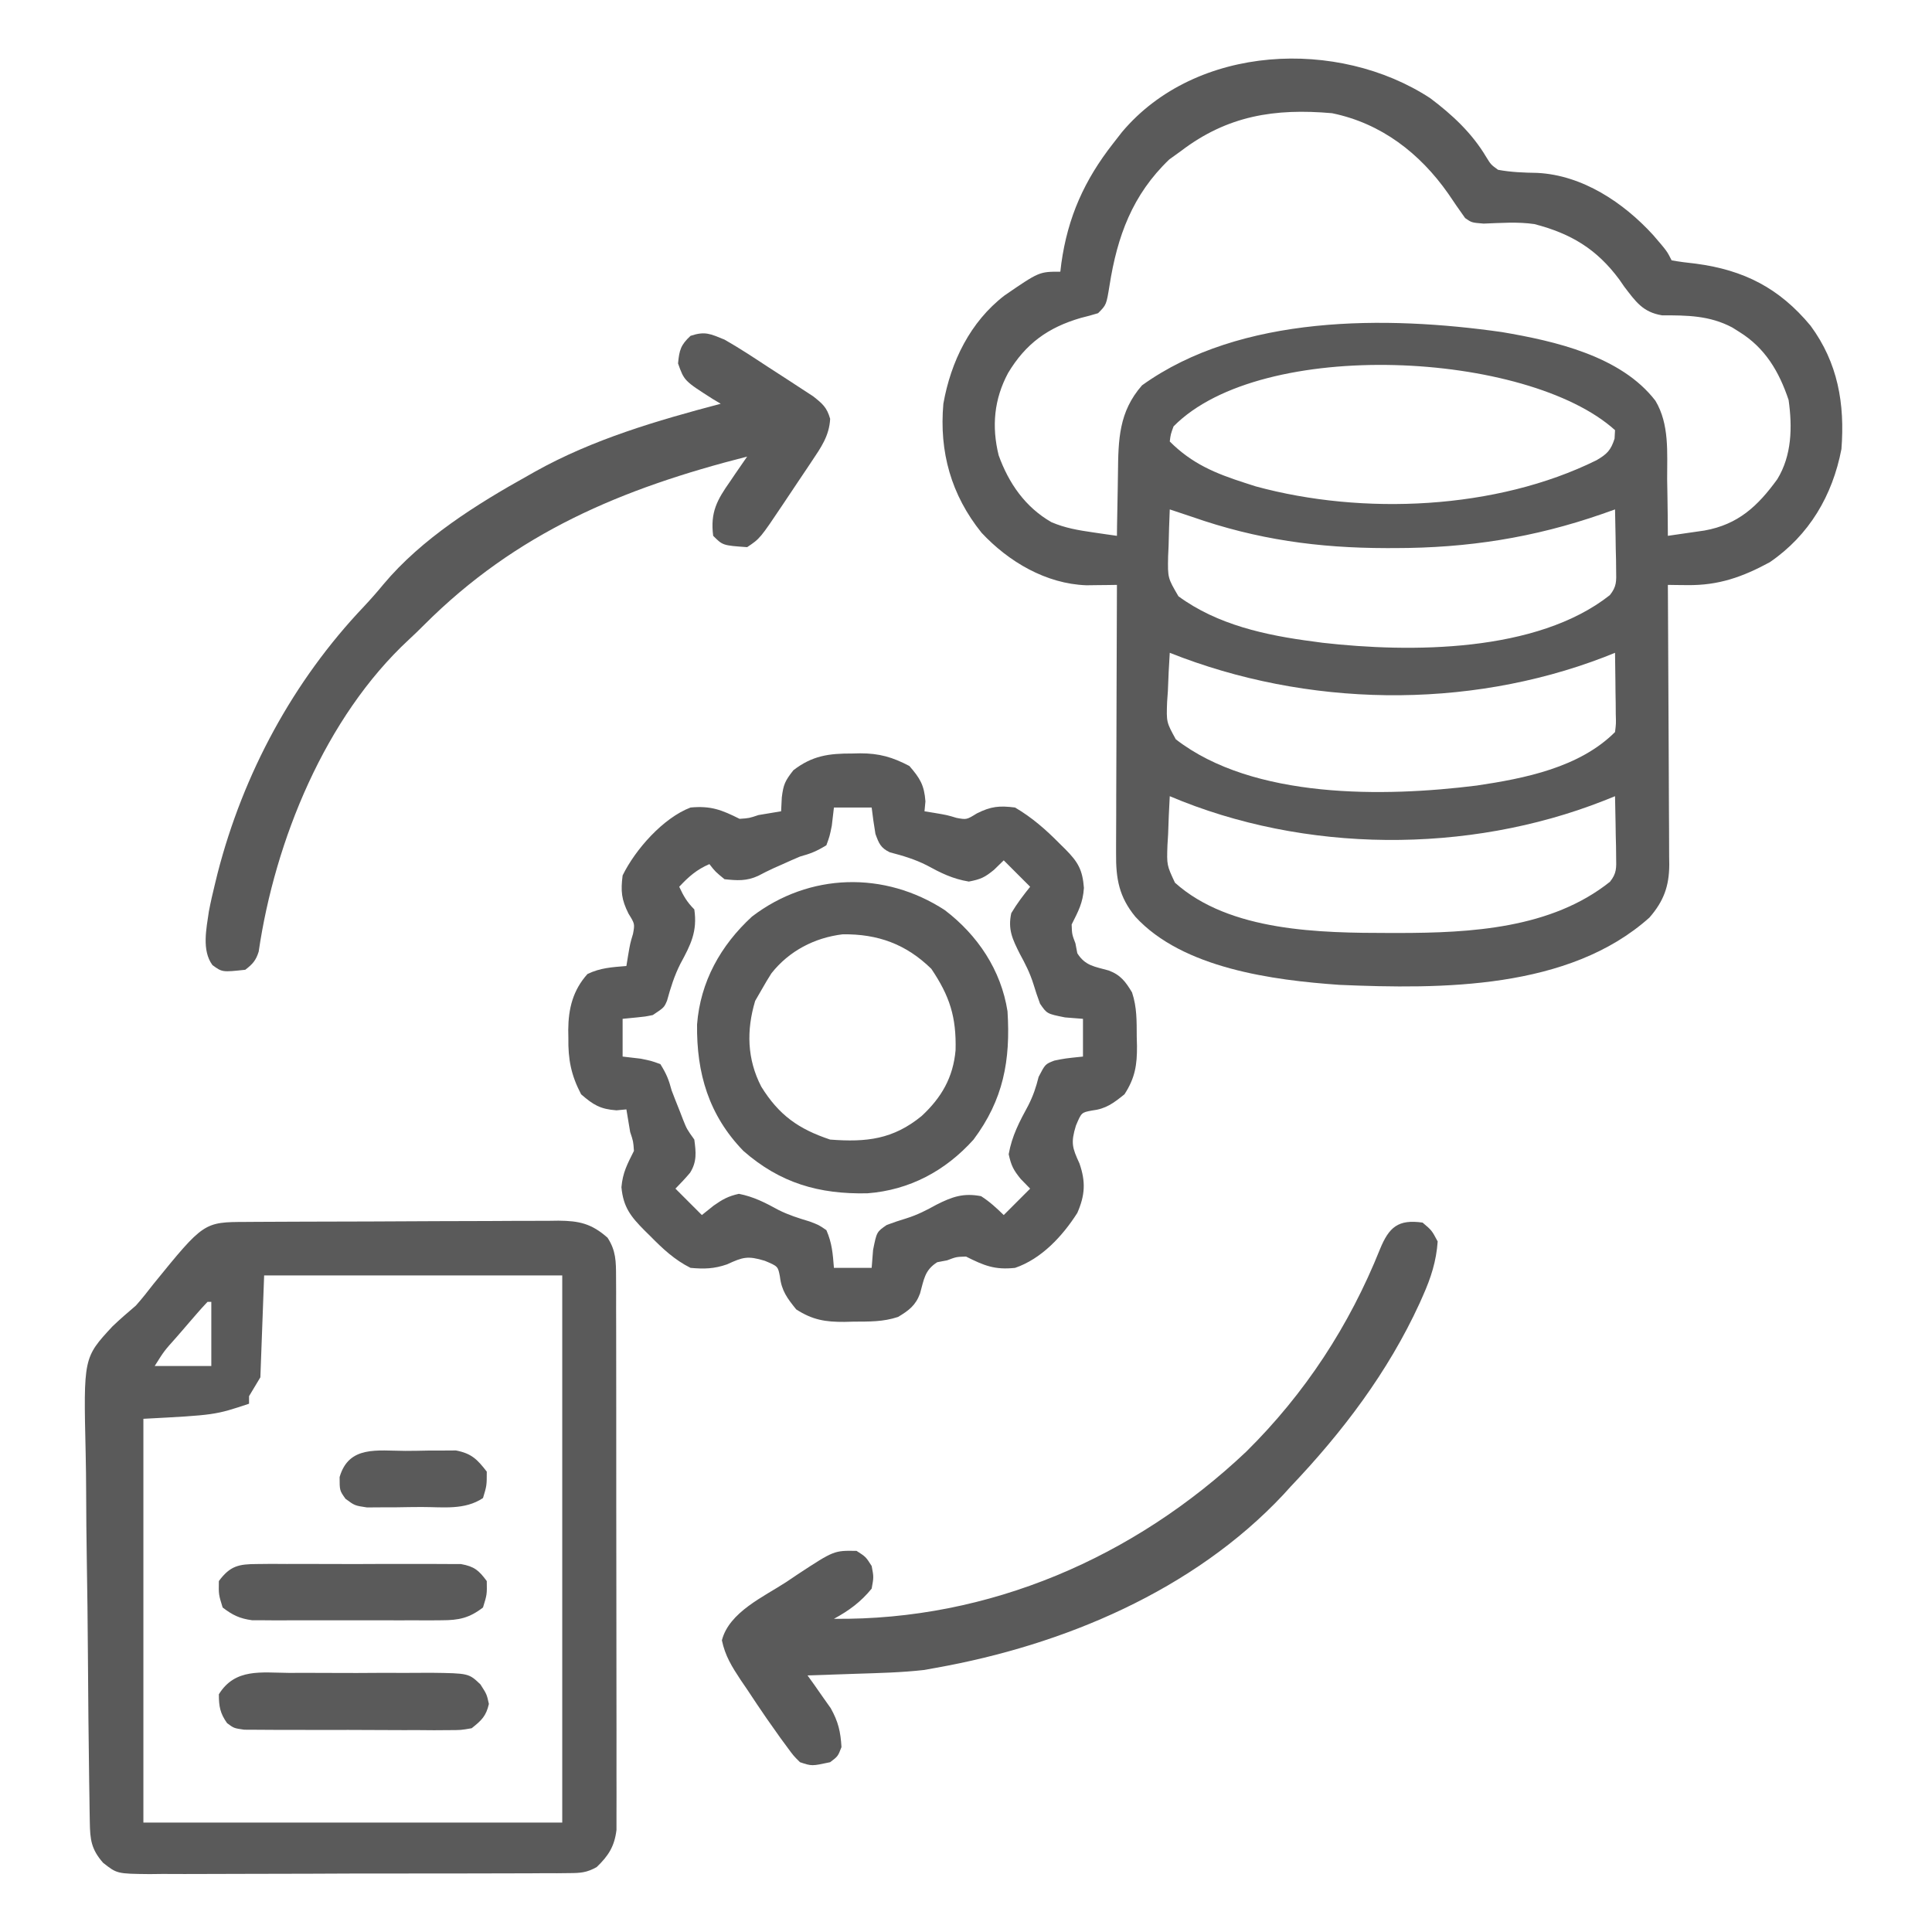 <?xml version="1.0" encoding="UTF-8"?>
<svg version="1.1" xmlns="http://www.w3.org/2000/svg" width="512" height="512">
<path d="M0 0 C5.859 4.396 11.124 9.293 14.875 15.625 C16.113 17.628 16.113 17.628 18 19 C21.503 19.648 24.846 19.753 28.406 19.82 C40.378 20.419 51.255 27.682 59.125 36.312 C62.779 40.558 62.779 40.558 64 43 C66.133 43.374 68.284 43.648 70.438 43.875 C83.169 45.566 92.538 50.348 100.812 60.312 C108.07 70.163 109.927 80.992 109 93 C106.641 105.319 100.45 115.858 90 123 C82.772 126.914 76.446 129.162 68.188 129.062 C67.212 129.053 66.236 129.044 65.23 129.035 C64.126 129.018 64.126 129.018 63 129 C63.01 130.483 63.01 130.483 63.02 131.997 C63.081 141.325 63.126 150.653 63.155 159.981 C63.171 164.777 63.192 169.572 63.226 174.368 C63.259 178.997 63.277 183.627 63.285 188.256 C63.29 190.021 63.301 191.785 63.317 193.55 C63.339 196.025 63.342 198.5 63.341 200.975 C63.351 201.702 63.362 202.428 63.373 203.177 C63.339 208.903 61.869 212.847 58.125 217.16 C36.781 236.268 2.944 236.153 -24 235 C-41.599 233.777 -65.589 230.632 -78.125 216.938 C-82.444 211.684 -83.294 206.864 -83.227 200.18 C-83.227 199.409 -83.228 198.638 -83.228 197.843 C-83.227 195.306 -83.211 192.768 -83.195 190.23 C-83.192 188.466 -83.189 186.702 -83.187 184.938 C-83.179 180.304 -83.159 175.67 -83.137 171.035 C-83.117 166.303 -83.108 161.57 -83.098 156.838 C-83.076 147.559 -83.042 138.279 -83 129 C-84.104 129.018 -84.104 129.018 -85.23 129.037 C-86.206 129.047 -87.182 129.057 -88.188 129.066 C-89.632 129.085 -89.632 129.085 -91.105 129.104 C-101.79 128.721 -111.688 122.889 -118.875 115.188 C-126.946 105.161 -130.126 93.743 -129 81 C-127.032 69.868 -121.889 59.292 -112.793 52.305 C-103.61 46 -103.61 46 -98 46 C-97.914 45.273 -97.827 44.546 -97.738 43.797 C-96.024 31.527 -91.628 21.729 -84 12 C-83.228 11.009 -82.456 10.017 -81.66 8.996 C-62.014 -14.334 -24.35 -15.895 0 0 Z M-66 14 C-67.031 14.742 -68.062 15.485 -69.125 16.25 C-78.905 25.605 -82.911 36.6 -84.962 49.643 C-85.8 54.8 -85.8 54.8 -88 57 C-89.506 57.467 -91.031 57.876 -92.562 58.25 C-101.27 60.788 -107.167 65.046 -111.848 72.852 C-115.565 79.783 -116.231 86.996 -114.348 94.652 C-111.69 102.055 -107.293 108.405 -100.375 112.375 C-96.725 113.948 -93.15 114.535 -89.227 115.102 C-88.059 115.273 -86.892 115.443 -85.69 115.62 C-84.358 115.808 -84.358 115.808 -83 116 C-82.991 115.133 -82.981 114.266 -82.972 113.373 C-82.927 110.122 -82.866 106.872 -82.792 103.622 C-82.764 102.222 -82.743 100.821 -82.729 99.421 C-82.633 90.476 -82.514 83.156 -76.352 76.117 C-50.224 57.32 -11.483 57.661 19 62 C33.063 64.384 50.583 68.334 59.703 80.199 C63.45 86.461 62.786 93.931 62.812 101 C62.836 102.457 62.861 103.914 62.889 105.371 C62.951 108.914 62.984 112.457 63 116 C65.078 115.705 67.154 115.403 69.23 115.098 C70.387 114.93 71.544 114.763 72.735 114.59 C81.596 112.989 86.782 108.197 92 101 C95.869 94.685 96.01 87.176 95 80 C92.484 72.48 88.799 66.237 82 62 C81.367 61.602 80.734 61.203 80.082 60.793 C74.068 57.6 68.116 57.56 61.453 57.566 C56.353 56.73 54.474 53.922 51.445 49.973 C50.792 49.027 50.792 49.027 50.125 48.062 C44.143 40 37.356 35.912 27.641 33.387 C23.165 32.731 18.688 33.096 14.18 33.258 C11 33 11 33 9.273 31.789 C7.735 29.627 6.219 27.46 4.75 25.25 C-2.703 14.646 -12.93 6.671 -26 4 C-41.147 2.665 -53.693 4.622 -66 14 Z M-68 87 C-68.761 89.095 -68.761 89.095 -69 91 C-63.085 96.915 -56.91 99.463 -49 102 C-48.071 102.299 -47.141 102.598 -46.184 102.906 C-17.832 110.621 17.539 109.093 44.086 95.969 C46.853 94.358 47.894 93.334 48.875 90.25 C48.916 89.507 48.958 88.765 49 88 C25.834 67.064 -44.634 63.27 -68 87 Z M-69 109 C-69.146 112.229 -69.234 115.457 -69.312 118.688 C-69.354 119.6 -69.396 120.512 -69.439 121.451 C-69.547 127.157 -69.547 127.157 -66.699 132.016 C-56.391 139.594 -43.507 142.381 -31 144 C-30.178 144.112 -29.355 144.224 -28.508 144.34 C-5.23 146.987 28.268 147 47.629 131.714 C49.465 129.419 49.346 128.027 49.293 125.113 C49.283 124.175 49.274 123.238 49.264 122.271 C49.239 121.295 49.213 120.319 49.188 119.312 C49.174 118.324 49.16 117.336 49.146 116.318 C49.111 113.878 49.062 111.439 49 109 C47.312 109.597 47.312 109.597 45.59 110.207 C27.401 116.529 9.921 119.235 -9.312 119.25 C-10.068 119.251 -10.824 119.251 -11.602 119.252 C-29.675 119.226 -45.899 116.983 -63 111 C-64.999 110.331 -66.999 109.664 -69 109 Z M-69 147 C-69.234 150.374 -69.375 153.746 -69.5 157.125 C-69.567 158.076 -69.634 159.028 -69.703 160.008 C-69.9 165.375 -69.9 165.375 -67.397 169.924 C-46.877 185.823 -12.112 185.241 12.344 182.179 C25.074 180.288 39.591 177.409 49 168 C49.277 165.77 49.277 165.77 49.195 163.211 C49.189 162.27 49.182 161.329 49.176 160.359 C49.159 159.375 49.142 158.39 49.125 157.375 C49.116 156.382 49.107 155.39 49.098 154.367 C49.074 151.911 49.041 149.456 49 147 C48.028 147.387 47.056 147.773 46.055 148.172 C9.562 162.165 -32.787 161.409 -69 147 Z M-69 185 C-69.205 188.374 -69.328 191.747 -69.438 195.125 C-69.496 196.076 -69.555 197.028 -69.615 198.008 C-69.794 203.279 -69.794 203.279 -67.624 207.924 C-53.085 220.949 -29.054 221.235 -10.625 221.25 C-9.483 221.251 -9.483 221.251 -8.319 221.252 C10.755 221.225 32.111 220.091 47.655 207.679 C49.474 205.409 49.345 203.996 49.293 201.113 C49.283 200.175 49.274 199.238 49.264 198.271 C49.239 197.295 49.213 196.319 49.188 195.312 C49.174 194.324 49.16 193.336 49.146 192.318 C49.111 189.878 49.062 187.439 49 185 C48.007 185.398 47.015 185.797 45.992 186.207 C10.01 200.366 -33.304 200.148 -69 185 Z " fill="#5A5A5A" transform="translate(379,26)"/>
<path d="M0 0 C0.956 -0.007 1.913 -0.013 2.898 -0.02 C6.072 -0.04 9.246 -0.051 12.421 -0.061 C13.504 -0.065 14.587 -0.069 15.702 -0.074 C21.435 -0.095 27.167 -0.109 32.899 -0.118 C38.822 -0.129 44.744 -0.164 50.667 -0.203 C55.219 -0.229 59.771 -0.238 64.323 -0.241 C66.506 -0.246 68.689 -0.258 70.873 -0.276 C73.93 -0.301 76.986 -0.3 80.043 -0.293 C80.944 -0.306 81.845 -0.319 82.773 -0.332 C88.24 -0.287 91.517 0.415 95.78 4.177 C98.023 7.598 98.034 10.512 98.041 14.547 C98.048 15.858 98.055 17.168 98.062 18.519 C98.06 19.97 98.058 21.421 98.055 22.872 C98.059 24.401 98.064 25.931 98.07 27.46 C98.084 31.613 98.084 35.766 98.082 39.919 C98.081 43.386 98.086 46.852 98.09 50.319 C98.102 58.498 98.102 66.676 98.096 74.854 C98.09 83.292 98.102 91.73 98.124 100.167 C98.141 107.412 98.147 114.656 98.144 121.9 C98.142 126.227 98.145 130.553 98.159 134.88 C98.171 138.949 98.169 143.017 98.156 147.086 C98.154 148.579 98.157 150.072 98.165 151.564 C98.175 153.603 98.165 155.642 98.154 157.68 C98.155 158.821 98.155 159.961 98.155 161.137 C97.62 165.48 96.044 167.964 92.917 170.965 C90.295 172.452 88.601 172.559 85.594 172.571 C84.546 172.583 83.497 172.594 82.417 172.606 C80.699 172.601 80.699 172.601 78.947 172.597 C77.132 172.61 77.132 172.61 75.28 172.623 C71.963 172.642 68.648 172.648 65.331 172.646 C62.56 172.646 59.79 172.654 57.019 172.663 C50.48 172.682 43.941 172.685 37.402 172.678 C30.663 172.671 23.924 172.694 17.185 172.731 C11.394 172.762 5.603 172.773 -0.189 172.769 C-3.645 172.767 -7.102 172.773 -10.558 172.797 C-14.415 172.824 -18.271 172.81 -22.127 172.792 C-23.268 172.805 -24.409 172.819 -25.585 172.832 C-34.218 172.741 -34.218 172.741 -37.913 169.826 C-41.056 166.216 -41.347 163.674 -41.421 159.051 C-41.439 157.99 -41.458 156.929 -41.477 155.836 C-41.5 154.09 -41.5 154.09 -41.524 152.309 C-41.543 151.082 -41.563 149.856 -41.583 148.592 C-41.751 137.258 -41.85 125.923 -41.924 114.589 C-41.979 106.222 -42.074 97.858 -42.219 89.493 C-42.318 83.598 -42.37 77.704 -42.389 71.808 C-42.402 68.295 -42.435 64.784 -42.519 61.271 C-43.099 35.978 -43.099 35.978 -35.437 27.708 C-33.429 25.773 -31.344 23.99 -29.22 22.177 C-27.562 20.32 -26.06 18.397 -24.532 16.427 C-11.203 0.033 -11.203 0.033 0 0 Z M4.78 14.177 C4.45 23.087 4.12 31.997 3.78 41.177 C2.79 42.827 1.8 44.477 0.78 46.177 C0.78 46.837 0.78 47.497 0.78 48.177 C-8.22 51.177 -8.22 51.177 -27.22 52.177 C-27.22 87.487 -27.22 122.797 -27.22 159.177 C9.41 159.177 46.04 159.177 83.78 159.177 C83.78 111.327 83.78 63.477 83.78 14.177 C57.71 14.177 31.64 14.177 4.78 14.177 Z M-10.22 21.177 C-11.219 22.219 -12.181 23.297 -13.126 24.388 C-13.994 25.39 -13.994 25.39 -14.88 26.411 C-15.487 27.118 -16.094 27.824 -16.72 28.552 C-17.327 29.251 -17.934 29.949 -18.56 30.669 C-21.719 34.198 -21.719 34.198 -24.22 38.177 C-19.27 38.177 -14.32 38.177 -9.22 38.177 C-9.22 32.567 -9.22 26.957 -9.22 21.177 C-9.55 21.177 -9.88 21.177 -10.22 21.177 Z " fill="#5A5A5A" transform="translate(65.22,323.823)"/>
<path d="M0 0 C0.682 -0.016 1.364 -0.032 2.066 -0.049 C7.122 -0.054 10.64 0.95 15.125 3.312 C17.945 6.566 19.056 8.38 19.375 12.688 C19.293 13.554 19.21 14.42 19.125 15.312 C20.012 15.457 20.899 15.601 21.812 15.75 C25.125 16.312 25.125 16.312 27.625 17.062 C30.284 17.553 30.284 17.553 33 15.875 C36.768 13.991 38.957 13.791 43.125 14.312 C47.621 16.957 51.298 20.175 54.938 23.875 C55.427 24.356 55.916 24.838 56.42 25.334 C59.799 28.731 61.01 30.792 61.375 35.625 C61.104 39.623 59.892 41.779 58.125 45.312 C58.208 47.896 58.208 47.896 59.125 50.312 C59.29 51.179 59.455 52.045 59.625 52.938 C61.748 56.299 64.221 56.451 67.93 57.5 C71.086 58.668 72.423 60.476 74.125 63.312 C75.453 67.296 75.348 70.953 75.375 75.125 C75.406 76.317 75.406 76.317 75.438 77.533 C75.471 82.548 74.929 85.982 72.125 90.312 C69.191 92.672 67.206 94.187 63.438 94.625 C60.715 95.143 60.715 95.143 59.25 98.625 C57.857 103.19 58.284 104.482 60.188 108.625 C61.885 113.493 61.684 117.032 59.625 121.75 C55.711 127.898 50.118 133.932 43.125 136.312 C37.71 136.893 34.89 135.695 30.125 133.312 C27.542 133.396 27.542 133.396 25.125 134.312 C24.259 134.477 23.392 134.643 22.5 134.812 C19.139 136.935 18.987 139.408 17.938 143.117 C16.769 146.273 14.962 147.61 12.125 149.312 C8.141 150.64 4.484 150.536 0.312 150.562 C-0.88 150.593 -0.88 150.593 -2.096 150.625 C-7.11 150.658 -10.544 150.116 -14.875 147.312 C-17.235 144.379 -18.749 142.393 -19.188 138.625 C-19.706 135.902 -19.706 135.902 -23.188 134.438 C-27.753 133.045 -29.044 133.471 -33.188 135.375 C-36.622 136.573 -39.257 136.636 -42.875 136.312 C-47.105 134.201 -50.278 131.214 -53.562 127.875 C-54.048 127.397 -54.533 126.92 -55.033 126.428 C-58.753 122.687 -60.7 120.202 -61.188 114.938 C-60.85 111.018 -59.613 108.788 -57.875 105.312 C-58.048 102.781 -58.048 102.781 -58.875 100.312 C-59.214 98.314 -59.549 96.314 -59.875 94.312 C-60.741 94.395 -61.608 94.478 -62.5 94.562 C-66.808 94.243 -68.622 93.132 -71.875 90.312 C-74.528 85.251 -75.349 81.046 -75.25 75.312 C-75.262 74.64 -75.273 73.967 -75.285 73.273 C-75.252 67.608 -74.044 62.723 -70.188 58.438 C-66.789 56.784 -63.634 56.626 -59.875 56.312 C-59.731 55.426 -59.586 54.539 -59.438 53.625 C-58.875 50.312 -58.875 50.312 -58.125 47.812 C-57.634 45.154 -57.634 45.154 -59.312 42.438 C-61.197 38.669 -61.396 36.481 -60.875 32.312 C-57.498 25.406 -50.118 17.07 -42.875 14.312 C-37.474 13.812 -34.628 14.936 -29.875 17.312 C-27.343 17.14 -27.343 17.14 -24.875 16.312 C-22.876 15.973 -20.876 15.638 -18.875 15.312 C-18.813 14.096 -18.751 12.879 -18.688 11.625 C-18.258 8.21 -17.857 7.29 -15.625 4.438 C-10.613 0.565 -6.222 -0.029 0 0 Z M-4.875 14.312 C-5.153 16.695 -5.153 16.695 -5.438 19.125 C-6 21.902 -6 21.902 -6.875 24.312 C-9.482 25.909 -11.04 26.526 -13.875 27.312 C-15.447 27.977 -17.01 28.665 -18.562 29.375 C-19.288 29.696 -20.014 30.017 -20.762 30.348 C-22.171 30.991 -23.56 31.679 -24.926 32.41 C-28.021 33.843 -30.525 33.671 -33.875 33.312 C-36.312 31.312 -36.312 31.312 -37.875 29.312 C-41.241 30.755 -43.385 32.645 -45.875 35.312 C-44.723 37.781 -43.827 39.36 -41.875 41.312 C-41.023 47.155 -42.807 50.643 -45.574 55.742 C-47.174 58.903 -48.165 62.093 -49.102 65.5 C-49.875 67.312 -49.875 67.312 -52.875 69.312 C-54.918 69.727 -54.918 69.727 -57.062 69.938 C-58.321 70.061 -59.579 70.185 -60.875 70.312 C-60.875 73.612 -60.875 76.912 -60.875 80.312 C-58.493 80.591 -58.493 80.591 -56.062 80.875 C-53.285 81.441 -53.285 81.441 -50.875 82.312 C-49.238 84.932 -48.646 86.438 -47.875 89.312 C-47.207 91.07 -46.518 92.82 -45.812 94.562 C-45.331 95.808 -45.331 95.808 -44.84 97.078 C-43.862 99.527 -43.862 99.527 -41.875 102.312 C-41.432 105.663 -41.151 108.157 -42.996 111.102 C-44.221 112.565 -45.542 113.947 -46.875 115.312 C-44.565 117.623 -42.255 119.933 -39.875 122.312 C-38.844 121.487 -37.812 120.662 -36.75 119.812 C-34.369 118.149 -32.936 117.326 -30.062 116.688 C-26.114 117.462 -23.063 119.05 -19.547 120.973 C-16.857 122.321 -14.249 123.132 -11.375 124 C-8.883 124.934 -8.883 124.934 -6.875 126.312 C-5.373 129.782 -5.178 132.475 -4.875 136.312 C-1.575 136.312 1.725 136.312 5.125 136.312 C5.249 134.745 5.372 133.178 5.5 131.562 C6.457 126.771 6.457 126.771 9.133 124.934 C10.845 124.292 12.581 123.712 14.332 123.184 C17.242 122.276 19.649 121.035 22.312 119.562 C26.462 117.471 29.417 116.407 34.125 117.312 C36.431 118.795 38.143 120.379 40.125 122.312 C42.435 120.002 44.745 117.692 47.125 115.312 C46.3 114.467 45.475 113.621 44.625 112.75 C42.705 110.379 42.115 109.267 41.438 106.188 C42.302 101.314 44.278 97.59 46.629 93.262 C47.938 90.682 48.681 88.469 49.375 85.688 C51.125 82.312 51.125 82.312 53.527 81.383 C56.312 80.812 56.312 80.812 61.125 80.312 C61.125 77.013 61.125 73.713 61.125 70.312 C59.557 70.189 57.99 70.065 56.375 69.938 C51.584 68.981 51.584 68.981 49.746 66.305 C49.105 64.593 48.524 62.859 47.996 61.109 C47.085 58.185 45.842 55.745 44.375 53.062 C42.467 49.264 41.169 46.615 42.125 42.312 C43.623 39.777 45.275 37.625 47.125 35.312 C44.815 33.002 42.505 30.692 40.125 28.312 C39.279 29.137 38.434 29.962 37.562 30.812 C35.12 32.805 34.094 33.319 30.875 33.938 C26.566 33.219 23.504 31.683 19.695 29.609 C16.536 28.015 13.355 27.068 9.938 26.184 C7.49 25.008 7.049 23.825 6.125 21.312 C5.738 18.988 5.395 16.654 5.125 14.312 C1.825 14.312 -1.475 14.312 -4.875 14.312 Z " fill="#5A5A5A" transform="translate(225.875,199.688)"/>
<path d="M0 0 C3.925 2.229 7.681 4.714 11.451 7.194 C13.252 8.376 15.063 9.54 16.875 10.703 C18.027 11.455 19.178 12.207 20.328 12.961 C21.369 13.639 22.409 14.318 23.481 15.017 C25.977 16.982 27.142 17.969 28 21 C27.75 25.552 25.559 28.599 23.07 32.324 C22.679 32.912 22.288 33.499 21.885 34.104 C21.061 35.34 20.232 36.573 19.399 37.803 C18.126 39.685 16.869 41.577 15.613 43.471 C9.414 52.724 9.414 52.724 6 55 C-0.453 54.547 -0.453 54.547 -3 52 C-3.804 45.748 -1.953 42.463 1.5 37.562 C1.929 36.926 2.359 36.29 2.801 35.635 C3.853 34.08 4.924 32.539 6 31 C-27.226 39.464 -55.133 51.133 -79.613 75.613 C-80.93 76.93 -82.258 78.236 -83.633 79.492 C-105.831 100.063 -119.139 132.78 -123.445 162.188 C-124.158 164.518 -125.073 165.525 -127 167 C-133.102 167.654 -133.102 167.654 -135.699 165.762 C-138.578 161.862 -137.3 156.101 -136.648 151.54 C-136.171 149.046 -135.61 146.59 -135 144.125 C-134.668 142.77 -134.668 142.77 -134.329 141.387 C-127.531 114.991 -114.307 90.452 -95.543 70.719 C-93.745 68.797 -92.058 66.89 -90.395 64.859 C-80.227 52.718 -65.721 43.637 -52 36 C-51.394 35.657 -50.788 35.315 -50.163 34.961 C-34.833 26.403 -17.904 21.461 -1 17 C-1.71 16.576 -2.421 16.152 -3.152 15.715 C-10.674 10.915 -10.674 10.915 -12.312 6.312 C-11.978 2.764 -11.59 1.405 -9 -1 C-5.125 -2.292 -3.748 -1.52 0 0 Z " fill="#5A5A5A" transform="translate(192,90)"/>
<path d="M0 0 C2.438 2.062 2.438 2.062 4 5 C3.643 10.177 2.222 14.612 0.125 19.312 C-0.177 19.995 -0.48 20.677 -0.792 21.38 C-9.176 39.639 -21.221 55.517 -35 70 C-35.62 70.684 -36.24 71.369 -36.879 72.074 C-60.763 97.561 -95.235 111.989 -129 118 C-130.574 118.282 -130.574 118.282 -132.18 118.57 C-138.085 119.234 -144.001 119.373 -149.938 119.562 C-151.194 119.606 -152.45 119.649 -153.744 119.693 C-156.829 119.799 -159.915 119.901 -163 120 C-162.434 120.785 -161.868 121.57 -161.285 122.379 C-160.185 123.955 -160.185 123.955 -159.062 125.562 C-158.332 126.595 -157.601 127.628 -156.848 128.691 C-154.843 132.281 -154.236 134.918 -154 139 C-154.938 141.438 -154.938 141.438 -157 143 C-161.854 144.052 -161.854 144.052 -165 143 C-166.702 141.31 -166.702 141.31 -168.332 139.086 C-168.933 138.27 -169.534 137.454 -170.154 136.614 C-171.068 135.32 -171.068 135.32 -172 134 C-172.587 133.169 -173.175 132.338 -173.78 131.482 C-175.534 128.947 -177.241 126.386 -178.938 123.812 C-179.526 122.949 -180.114 122.086 -180.721 121.197 C-183.04 117.677 -184.822 114.85 -185.691 110.699 C-183.779 103.232 -174.638 99.18 -168.625 95.25 C-167.101 94.223 -167.101 94.223 -165.547 93.176 C-155.972 86.896 -155.972 86.896 -150 87 C-147.562 88.562 -147.562 88.562 -146 91 C-145.438 93.938 -145.438 93.938 -146 97 C-148.879 100.537 -152.009 102.833 -156 105 C-114.898 105.444 -76.413 88.775 -46.738 60.707 C-31.17 45.317 -19.425 27.35 -11.294 7.052 C-8.893 1.194 -6.468 -0.924 0 0 Z " fill="#5A5A5A" transform="translate(377,324)"/>
<path d="M0 0 C8.722 6.641 14.92 15.892 16.625 26.812 C17.452 39.839 15.532 50.241 7.625 60.812 C0.17 69.11 -9.343 74.201 -20.504 75.051 C-33.312 75.328 -43.634 72.355 -53.375 63.812 C-62.545 54.343 -65.805 43.236 -65.645 30.285 C-64.766 18.962 -59.395 9.349 -51.09 1.711 C-35.889 -9.906 -15.959 -10.397 0 0 Z M-45.938 16.75 C-46.787 18.081 -47.603 19.435 -48.375 20.812 C-48.994 21.885 -49.612 22.957 -50.25 24.062 C-52.586 31.848 -52.402 39.507 -48.633 46.781 C-43.953 54.339 -38.761 58.017 -30.375 60.812 C-20.73 61.556 -13.684 60.746 -6.125 54.562 C-0.853 49.663 2.225 44.349 2.863 37.113 C3.082 28.309 1.313 22.805 -3.562 15.562 C-10.282 8.993 -17.741 6.309 -27.035 6.41 C-34.512 7.311 -41.251 10.813 -45.938 16.75 Z " fill="#5A5A5A" transform="translate(250.375,241.188)"/>
<path d="M0 0 C1.248 -0.013 2.496 -0.025 3.782 -0.038 C5.141 -0.031 6.499 -0.023 7.857 -0.014 C9.255 -0.016 10.652 -0.02 12.049 -0.025 C14.974 -0.031 17.899 -0.023 20.825 -0.004 C24.571 0.019 28.316 0.006 32.062 -0.018 C34.947 -0.033 37.831 -0.028 40.715 -0.018 C42.096 -0.015 43.477 -0.018 44.858 -0.028 C46.79 -0.038 48.721 -0.02 50.652 0 C51.751 0.003 52.849 0.006 53.98 0.01 C57.506 0.639 58.716 1.661 60.826 4.518 C60.889 8.08 60.889 8.08 59.826 11.518 C56.186 14.318 53.458 14.895 48.922 14.906 C47.175 14.92 47.175 14.92 45.392 14.934 C44.143 14.928 42.894 14.922 41.607 14.916 C39.671 14.92 39.671 14.92 37.696 14.925 C34.97 14.929 32.243 14.923 29.516 14.909 C26.029 14.892 22.543 14.901 19.056 14.919 C15.719 14.933 12.382 14.923 9.045 14.916 C7.171 14.925 7.171 14.925 5.26 14.934 C3.513 14.92 3.513 14.92 1.73 14.906 C0.198 14.902 0.198 14.902 -1.366 14.899 C-4.667 14.451 -6.541 13.543 -9.174 11.518 C-10.236 8.08 -10.236 8.08 -10.174 4.518 C-7.184 0.47 -4.911 0.014 0 0 Z " fill="#5A5A5A" transform="translate(68.174,414.482)"/>
<path d="M0 0 C1.349 -0.003 2.697 -0.008 4.046 -0.014 C6.867 -0.022 9.687 -0.011 12.508 0.012 C16.117 0.041 19.723 0.024 23.332 -0.006 C26.115 -0.024 28.898 -0.018 31.681 -0.005 C33.656 -0 35.63 -0.015 37.605 -0.031 C47.56 0.1 47.56 0.1 50.662 3.045 C52.344 5.664 52.344 5.664 52.906 8.227 C52.153 11.492 50.95 12.581 48.344 14.664 C45.491 15.165 45.491 15.165 42.154 15.166 C40.903 15.175 39.651 15.185 38.362 15.194 C37.001 15.184 35.639 15.172 34.277 15.16 C32.878 15.16 31.478 15.162 30.079 15.165 C27.149 15.166 24.22 15.153 21.29 15.131 C17.535 15.102 13.781 15.105 10.025 15.118 C7.137 15.125 4.249 15.117 1.36 15.104 C-0.025 15.1 -1.409 15.1 -2.794 15.104 C-4.728 15.106 -6.662 15.088 -8.596 15.068 C-9.696 15.063 -10.797 15.057 -11.931 15.052 C-14.656 14.664 -14.656 14.664 -16.473 13.318 C-18.334 10.716 -18.656 8.852 -18.656 5.664 C-14.339 -1.294 -7.471 -0.058 0 0 Z " fill="#5A5A5A" transform="translate(76.656,443.336)"/>
<path d="M0 0 C2.011 0.001 4.019 -0.041 6.03 -0.085 C7.941 -0.089 7.941 -0.089 9.891 -0.093 C11.055 -0.1 12.218 -0.107 13.417 -0.114 C17.537 0.686 19.045 2.218 21.583 5.501 C21.583 9.188 21.583 9.188 20.583 12.501 C15.719 15.744 10.025 14.873 4.332 14.872 C2.156 14.876 -0.017 14.912 -2.193 14.95 C-3.579 14.956 -4.965 14.96 -6.351 14.962 C-8.239 14.974 -8.239 14.974 -10.165 14.987 C-13.417 14.501 -13.417 14.501 -15.859 12.695 C-17.417 10.501 -17.417 10.501 -17.417 6.938 C-14.966 -1.486 -7.437 -0.025 0 0 Z " fill="#5A5A5A" transform="translate(107.417,384.499)"/>
</svg>
